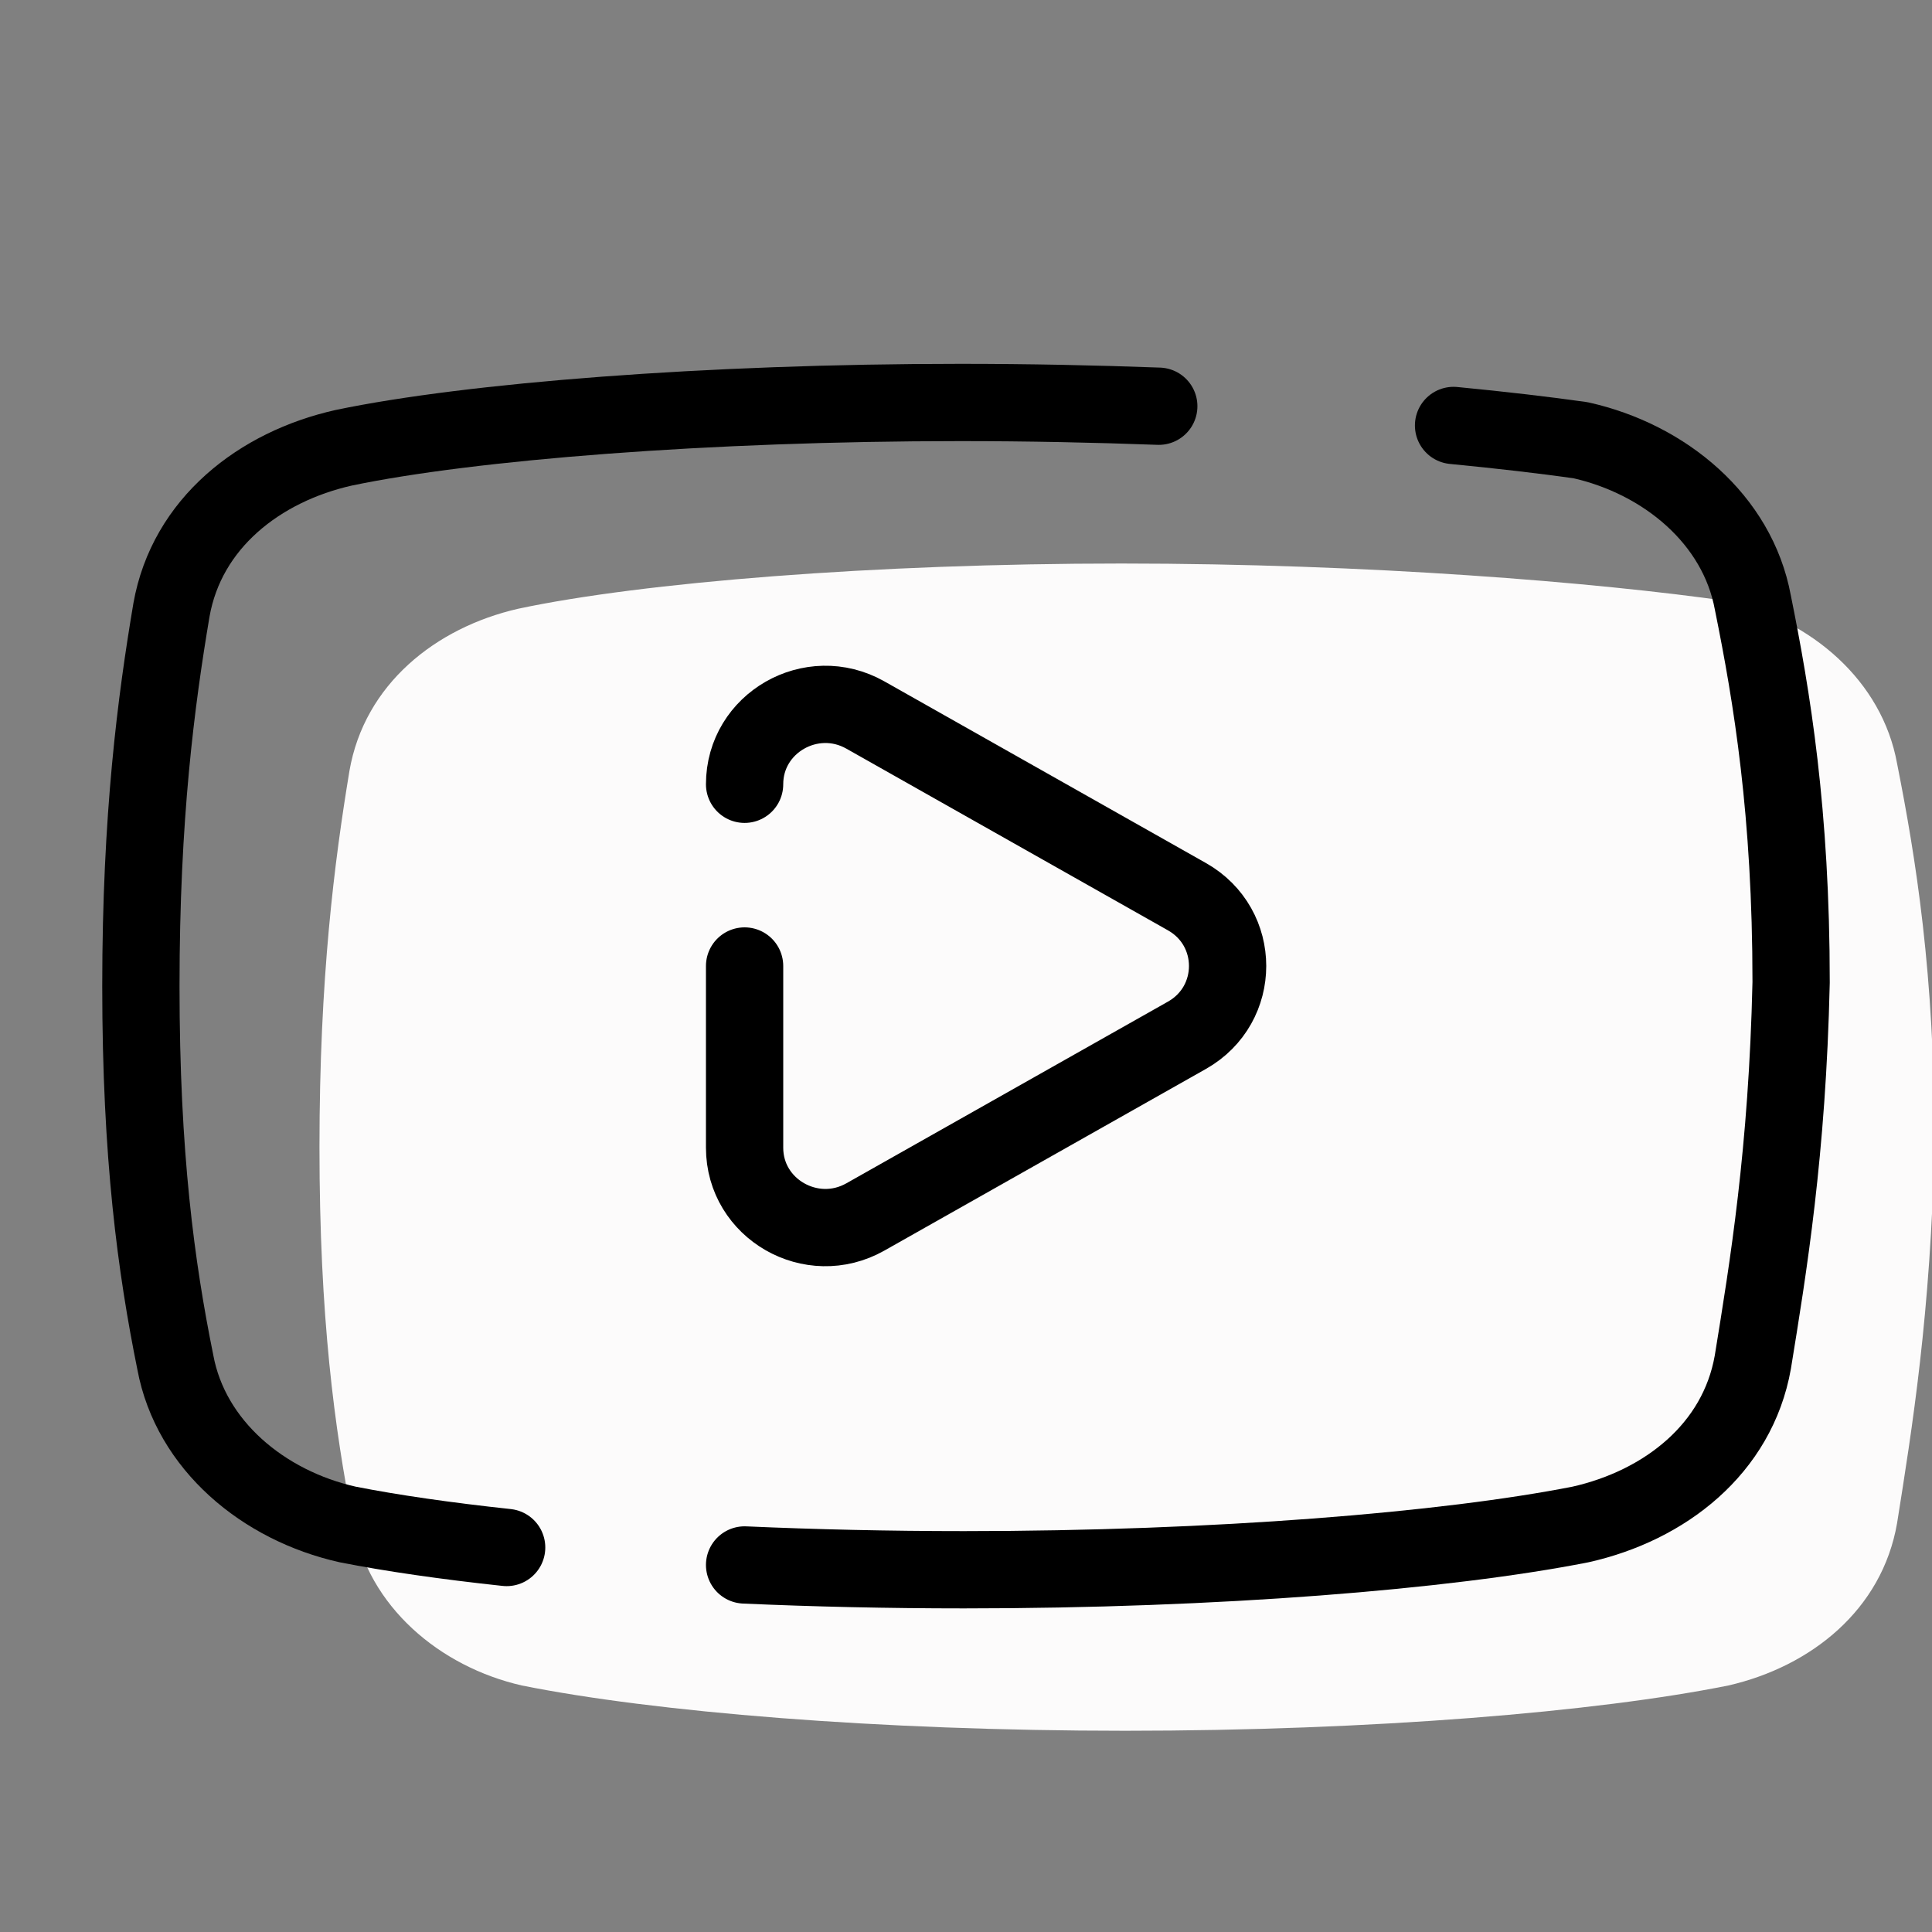 <?xml version="1.0" encoding="UTF-8"?>
<svg xmlns="http://www.w3.org/2000/svg" width="50" height="50" viewBox="0 0 50 50" fill="none">
  <rect x="0" y="0" width="50" height="50" fill="#808080" stroke="none"/>
  <g clip-path="url(#clip0_488_575)">
    <path d="M29.021 14.584C22.621 14.584 16.608 15.072 13.407 15.755C11.274 16.244 9.431 17.709 9.043 19.954C8.656 22.298 8.268 25.293 8.268 29.688C8.268 34.083 8.656 36.979 9.14 39.421C9.529 41.57 11.371 43.133 13.505 43.62C16.899 44.303 22.718 44.792 29.118 44.792C35.518 44.792 41.336 44.303 44.731 43.62C46.864 43.131 48.707 41.667 49.096 39.421C49.484 36.979 49.969 33.984 50.066 29.59C50.066 25.195 49.58 22.2 49.096 19.759C48.707 17.61 46.865 16.047 44.731 15.559C41.337 15.072 35.422 14.584 29.021 14.584Z" fill="#FCFBFB"></path>
    <path d="M29.989 10.513C28.339 10.452 26.613 10.416 24.851 10.416C18.311 10.416 12.167 10.905 8.897 11.588C6.716 12.077 4.834 13.541 4.437 15.787C4.042 18.131 3.646 21.126 3.646 25.521C3.646 29.916 4.042 32.812 4.537 35.254C4.934 37.403 6.816 38.965 8.997 39.453C10.127 39.676 11.521 39.878 13.112 40.049" stroke="black" stroke-width="2" stroke-linecap="round" stroke-linejoin="round"></path>
    <path d="M19.27 40.501C21.076 40.581 22.986 40.625 24.95 40.625C31.489 40.625 37.435 40.136 40.904 39.453C43.084 38.964 44.966 37.5 45.363 35.254C45.76 32.812 46.255 29.817 46.354 25.423C46.354 21.028 45.858 18.033 45.363 15.591C44.966 13.443 43.084 11.88 40.904 11.393C39.979 11.262 38.87 11.132 37.618 11.011" stroke="black" stroke-width="2" stroke-linecap="round" stroke-linejoin="round"></path>
    <path d="M19.27 25V29.702C19.27 31.287 21.003 32.281 22.395 31.495L30.718 26.793C32.121 26 32.121 23.999 30.718 23.206L22.395 18.504C21.003 17.718 19.27 18.711 19.27 20.297" stroke="black" stroke-width="2" stroke-linecap="round" stroke-linejoin="round"></path>
  </g>
  <defs>
    <clipPath id="clip0_488_575">
      <rect width="50" height="50" fill="white"></rect>
    </clipPath>
  </defs>
</svg>
